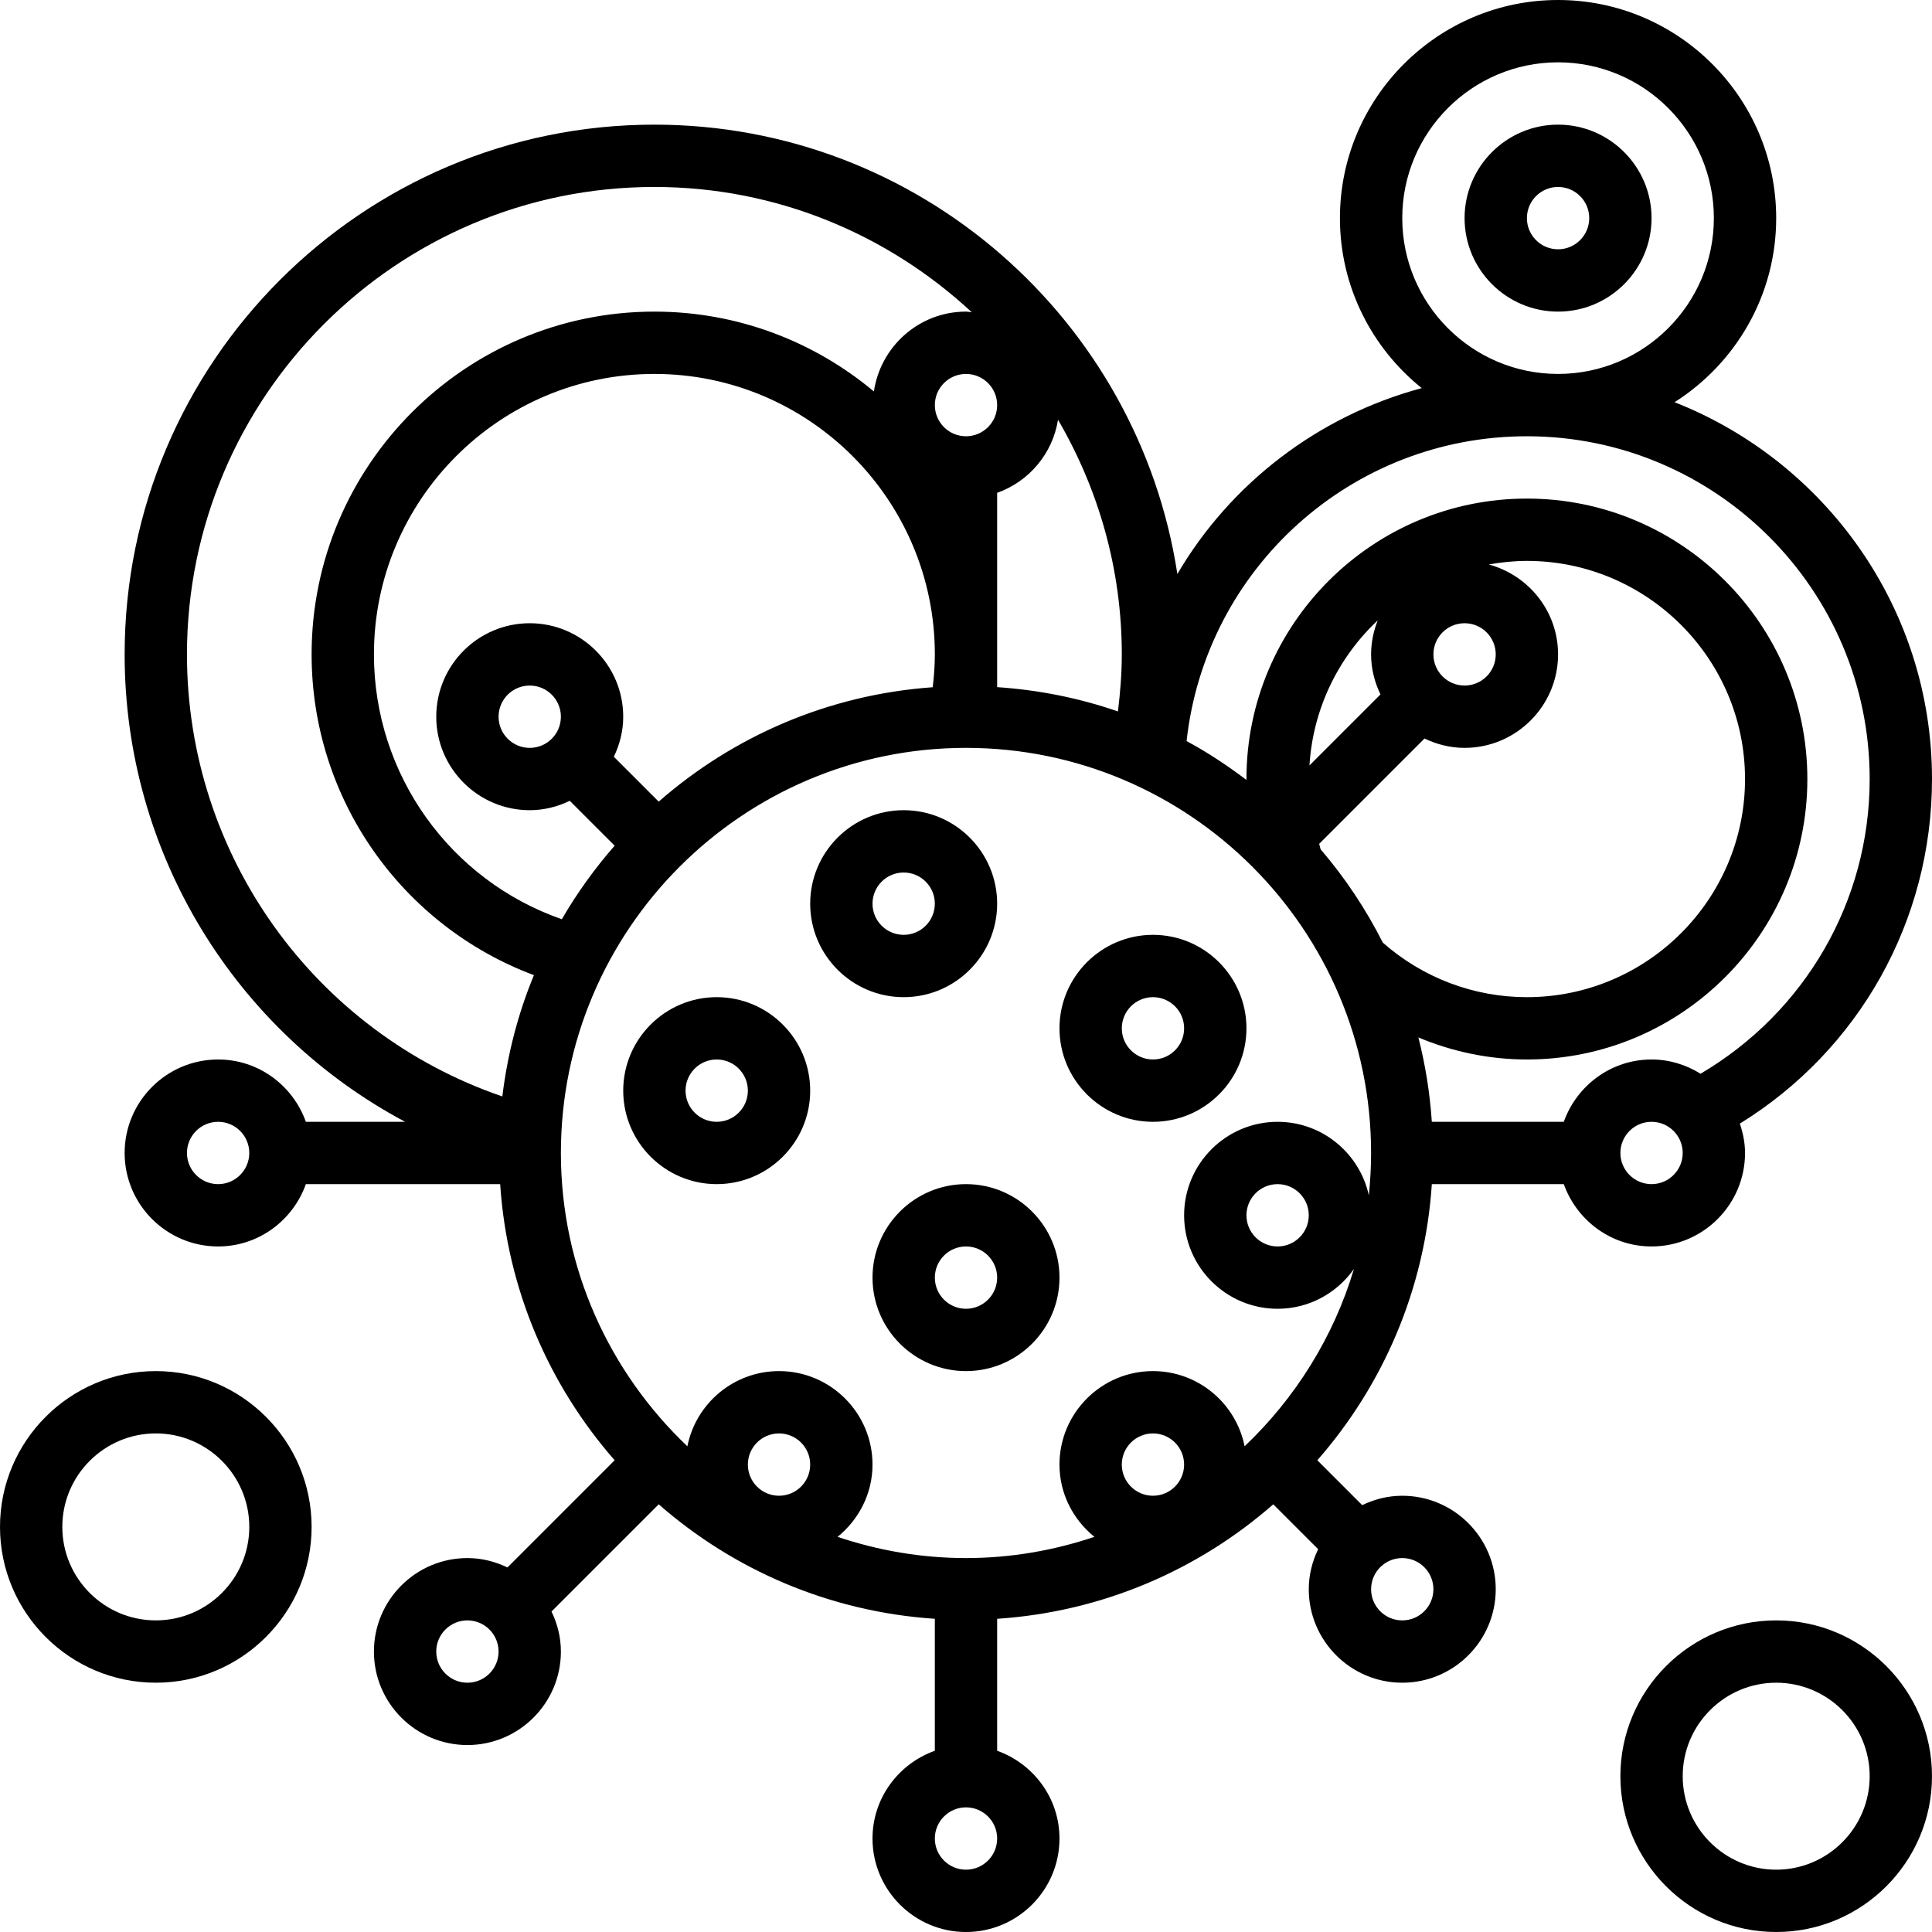 <svg id="Capa_1" enable-background="new 0 0 512 512" height="512" viewBox="0 0 512 512" width="512" xmlns="http://www.w3.org/2000/svg"><g><g><path d="m379.45 313.806h34.973c3.419 9.588 12.503 16.516 23.255 16.516 13.659 0 24.774-11.115 24.774-24.774 0-2.733-.553-5.318-1.371-7.779 31.603-19.505 50.919-53.768 50.919-91.317 0-45.378-28.342-84.174-68.22-99.865 16.153-10.265 26.93-28.267 26.93-48.78 0-31.868-25.939-57.807-57.807-57.807s-57.806 25.939-57.806 57.806c0 18.201 8.481 34.444 21.677 45.048-27.442 7.366-50.647 25.237-64.76 49.259-10.314-67.303-68.442-119.081-138.595-119.081-77.411 0-140.387 62.976-140.387 140.387 0 52.769 29.374 99.923 74.331 123.871h-26.302c-3.419-9.588-12.503-16.516-23.255-16.516-13.659 0-24.774 11.115-24.774 24.774s11.115 24.774 24.774 24.774c10.752 0 19.836-6.929 23.255-16.516h51.489c1.858 27.937 12.957 53.322 30.34 73.175l-28.408 28.408c-3.229-1.553-6.796-2.486-10.612-2.486-13.659 0-24.774 11.115-24.774 24.774s11.115 24.774 24.774 24.774 24.774-11.115 24.774-24.774c0-3.815-.933-7.383-2.486-10.612l28.408-28.408c19.852 17.383 45.238 28.482 73.175 30.34v34.973c-9.588 3.419-16.516 12.503-16.516 23.255.001 13.66 11.116 24.775 24.775 24.775s24.774-11.115 24.774-24.774c0-10.752-6.928-19.836-16.516-23.255v-34.973c27.937-1.858 53.322-12.957 73.175-30.34l11.892 11.892c-1.553 3.229-2.486 6.796-2.486 10.612 0 13.659 11.115 24.774 24.774 24.774s24.774-11.115 24.774-24.774-11.115-24.774-24.774-24.774c-3.815 0-7.383.933-10.612 2.486l-11.892-11.892c17.384-19.853 28.491-45.239 30.341-73.176zm.421-140.387c0-4.558 3.7-8.258 8.258-8.258s8.258 3.7 8.258 8.258-3.7 8.258-8.258 8.258-8.258-3.699-8.258-8.258zm-14.031 10.612-18.82 18.82c.941-15.129 7.697-28.68 18.093-38.458-1.098 2.799-1.759 5.83-1.759 9.026.001 3.816.934 7.383 2.486 10.612zm-15.863 41.043c-.157-.471-.231-.966-.38-1.445l27.912-27.912c3.237 1.544 6.805 2.477 10.62 2.477 13.659 0 24.774-11.115 24.774-24.774 0-11.437-7.829-20.992-18.374-23.833 3.295-.578 6.656-.941 10.116-.941 31.868 0 57.806 25.939 57.806 57.806s-25.939 57.806-57.806 57.806c-14.105 0-27.615-5.145-38.177-14.452-4.517-8.918-10.042-17.218-16.491-24.732zm87.7 88.732c-4.558 0-8.258-3.7-8.258-8.258s3.7-8.258 8.258-8.258 8.258 3.7 8.258 8.258-3.699 8.258-8.258 8.258zm-66.064-256c0-22.767 18.523-41.29 41.29-41.29s41.29 18.523 41.29 41.29-18.523 41.29-41.29 41.29c-22.767.001-41.29-18.522-41.29-41.29zm33.032 57.807c50.085 0 90.839 40.754 90.839 90.839 0 32.413-17.127 61.779-44.817 78.097-3.79-2.354-8.217-3.774-12.99-3.774-10.752 0-19.836 6.929-23.255 16.516h-34.972c-.512-7.672-1.718-15.137-3.567-22.363 9.026 3.79 18.771 5.847 28.763 5.847 40.985 0 74.323-33.338 74.323-74.323s-33.338-74.323-74.323-74.323-74.323 33.338-74.323 74.323c0 .083.008.157.008.239-5.029-3.79-10.29-7.3-15.872-10.298 5.029-45.683 43.627-80.78 90.186-80.78zm-108.379 72.919c-10.149-3.501-20.876-5.69-32.008-6.433v-51.489c8.407-2.998 14.691-10.347 16.128-19.373 10.678 18.3 16.904 39.507 16.904 62.183 0 5.062-.413 10.099-1.024 15.112zm-121.699 23.907-11.892-11.892c1.553-3.229 2.486-6.796 2.486-10.612 0-13.659-11.115-24.774-24.774-24.774s-24.774 11.115-24.774 24.774 11.115 24.774 24.774 24.774c3.815 0 7.383-.933 10.612-2.486l11.892 11.892c-5.269 6.02-9.959 12.527-13.997 19.489-29.605-10.306-49.796-38.334-49.796-70.185 0-40.985 33.338-74.323 74.323-74.323s74.323 33.338 74.323 74.323c0 2.907-.223 5.814-.562 8.704-27.716 1.966-52.895 13.048-72.615 30.316zm-34.18-14.245c-4.558 0-8.258-3.7-8.258-8.258s3.7-8.258 8.258-8.258 8.258 3.7 8.258 8.258-3.699 8.258-8.258 8.258zm123.871-90.839c0 4.558-3.7 8.258-8.258 8.258s-8.258-3.7-8.258-8.258 3.7-8.258 8.258-8.258 8.258 3.699 8.258 8.258zm-214.71 66.064c0-68.302 55.569-123.871 123.871-123.871 32.479 0 61.985 12.66 84.1 33.189-.512-.033-.999-.157-1.519-.157-12.42 0-22.635 9.216-24.411 21.157-15.773-13.188-36.046-21.157-58.17-21.157-50.085 0-90.839 40.754-90.839 90.839 0 38.21 23.808 71.862 58.913 85.009-4.179 10.108-7.003 20.901-8.365 32.14-49.672-17.02-83.58-63.851-83.58-117.149zm8.258 140.387c-4.558 0-8.258-3.7-8.258-8.258s3.7-8.258 8.258-8.258 8.258 3.7 8.258 8.258-3.699 8.258-8.258 8.258zm66.065 132.129c-4.558 0-8.258-3.7-8.258-8.258s3.7-8.258 8.258-8.258 8.258 3.7 8.258 8.258-3.7 8.258-8.258 8.258zm74.323-57.806c0-4.558 3.7-8.258 8.258-8.258s8.258 3.7 8.258 8.258-3.7 8.258-8.258 8.258c-4.559 0-8.258-3.7-8.258-8.258zm57.806 107.355c-4.558 0-8.258-3.7-8.258-8.258s3.7-8.258 8.258-8.258 8.258 3.7 8.258 8.258-3.7 8.258-8.258 8.258zm41.29-107.355c0-4.558 3.7-8.258 8.258-8.258s8.258 3.7 8.258 8.258-3.7 8.258-8.258 8.258-8.258-3.7-8.258-8.258zm32.545-4.847c-2.263-11.347-12.288-19.927-24.287-19.927-13.659 0-24.774 11.115-24.774 24.774 0 7.754 3.658 14.609 9.257 19.15-10.711 3.601-22.132 5.624-34.031 5.624-11.9 0-23.321-2.023-34.031-5.624 5.599-4.542 9.257-11.396 9.257-19.15 0-13.659-11.115-24.774-24.774-24.774-11.999 0-22.024 8.58-24.287 19.927-20.596-19.572-33.519-47.145-33.519-77.733 0-59.194 48.161-107.355 107.355-107.355s107.355 48.161 107.355 107.355c0 3.79-.215 7.54-.595 11.231-2.436-11.124-12.338-19.489-24.18-19.489-13.659 0-24.774 11.115-24.774 24.774s11.115 24.774 24.774 24.774c8.374 0 15.756-4.195 20.241-10.57-5.435 18.159-15.584 34.27-28.987 47.013zm17.004-61.217c0 4.558-3.7 8.258-8.258 8.258s-8.258-3.7-8.258-8.258 3.7-8.258 8.258-8.258 8.258 3.699 8.258 8.258zm33.032 99.096c0 4.558-3.7 8.258-8.258 8.258s-8.258-3.7-8.258-8.258 3.7-8.258 8.258-8.258 8.258 3.7 8.258 8.258z"/><path d="m256 313.806c-13.659 0-24.774 11.115-24.774 24.774s11.115 24.774 24.774 24.774 24.774-11.115 24.774-24.774c0-13.658-11.115-24.774-24.774-24.774zm0 33.033c-4.558 0-8.258-3.7-8.258-8.258s3.7-8.258 8.258-8.258 8.258 3.7 8.258 8.258-3.7 8.258-8.258 8.258z"/><path d="m189.935 264.258c-13.659 0-24.774 11.115-24.774 24.774s11.115 24.774 24.774 24.774 24.774-11.115 24.774-24.774c.001-13.659-11.115-24.774-24.774-24.774zm0 33.032c-4.558 0-8.258-3.7-8.258-8.258s3.7-8.258 8.258-8.258 8.258 3.7 8.258 8.258-3.699 8.258-8.258 8.258z"/><path d="m264.258 239.484c0-13.659-11.115-24.774-24.774-24.774s-24.774 11.115-24.774 24.774 11.115 24.774 24.774 24.774 24.774-11.115 24.774-24.774zm-33.032 0c0-4.558 3.7-8.258 8.258-8.258s8.258 3.7 8.258 8.258-3.7 8.258-8.258 8.258c-4.559 0-8.258-3.7-8.258-8.258z"/><path d="m330.323 272.516c0-13.659-11.115-24.774-24.774-24.774s-24.774 11.115-24.774 24.774 11.115 24.774 24.774 24.774c13.658 0 24.774-11.115 24.774-24.774zm-24.775 8.258c-4.558 0-8.258-3.7-8.258-8.258s3.7-8.258 8.258-8.258 8.258 3.7 8.258 8.258-3.699 8.258-8.258 8.258z"/><path d="m41.29 363.355c-22.767 0-41.29 18.523-41.29 41.29s18.523 41.29 41.29 41.29 41.29-18.523 41.29-41.29-18.522-41.29-41.29-41.29zm0 66.064c-13.659 0-24.774-11.115-24.774-24.774s11.115-24.774 24.774-24.774 24.774 11.115 24.774 24.774c.001 13.659-11.115 24.774-24.774 24.774z"/><path d="m470.71 429.419c-22.767 0-41.29 18.523-41.29 41.29s18.522 41.291 41.29 41.291 41.29-18.523 41.29-41.29-18.523-41.291-41.29-41.291zm0 66.065c-13.659 0-24.774-11.115-24.774-24.774s11.115-24.774 24.774-24.774 24.774 11.115 24.774 24.774c0 13.658-11.116 24.774-24.774 24.774z"/><path d="m412.903 82.581c13.659 0 24.774-11.115 24.774-24.774s-11.115-24.774-24.774-24.774-24.774 11.115-24.774 24.774 11.115 24.774 24.774 24.774zm0-33.033c4.558 0 8.258 3.7 8.258 8.258s-3.7 8.258-8.258 8.258-8.258-3.7-8.258-8.258 3.7-8.258 8.258-8.258z"/></g></g></svg>